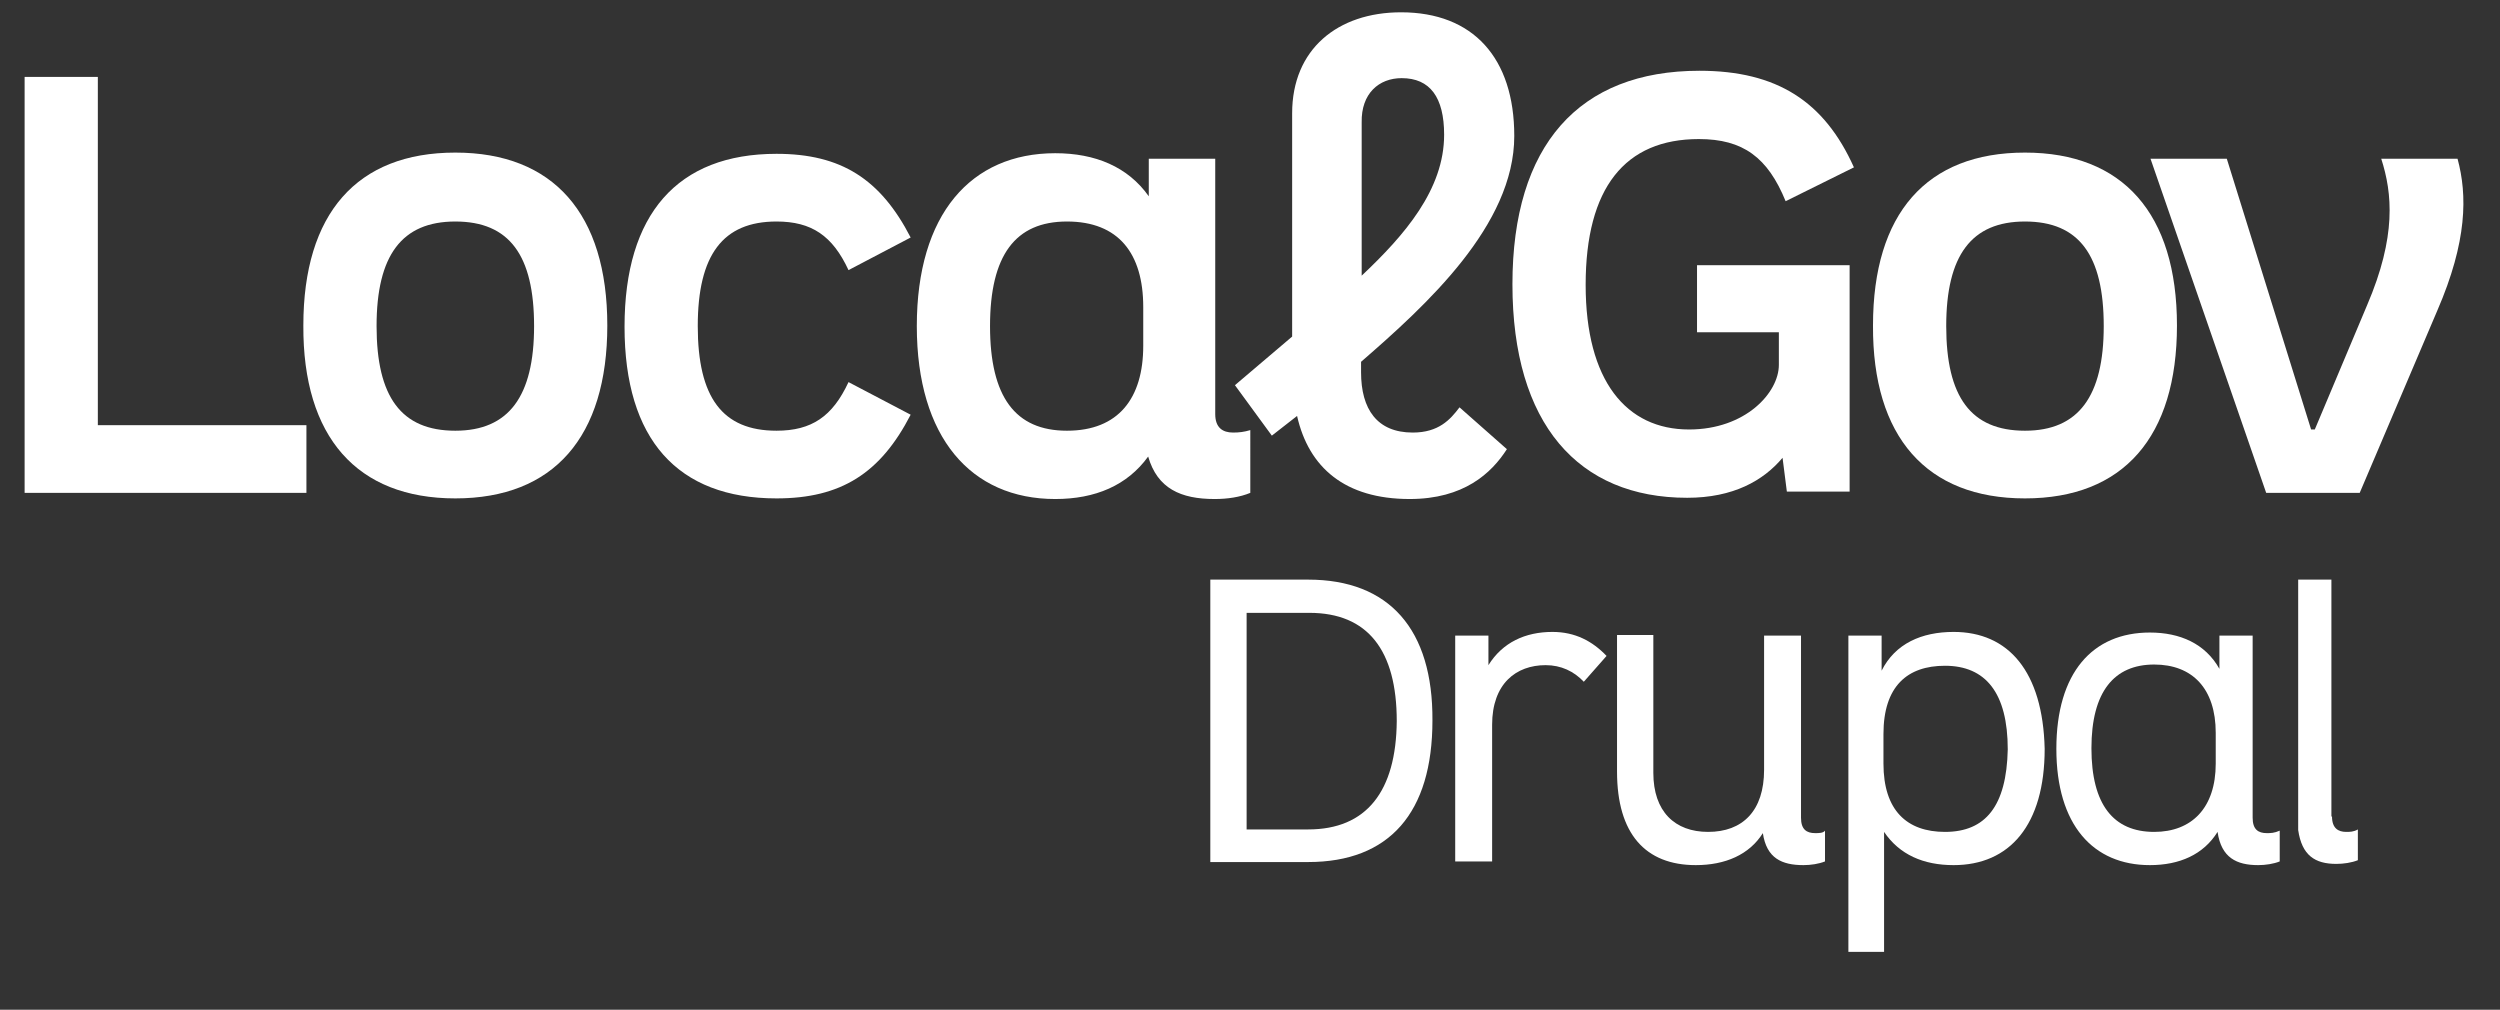 <?xml version="1.0" encoding="utf-8"?>
<!-- Generator: Adobe Illustrator 25.0.0, SVG Export Plug-In . SVG Version: 6.00 Build 0)  -->
<svg version="1.1" id="Layer_1" xmlns="http://www.w3.org/2000/svg" xmlns:xlink="http://www.w3.org/1999/xlink" x="0px" y="0px"
	 viewBox="0 0 406.3 164.1" style="enable-background:new 0 0 406.3 164.1;" xml:space="preserve">
<rect x="0" y="0" width="406.3" height="164.1" fill="#333333" stroke="none"/>
<style type="text/css">
	.st0{fill:#fff;}
</style>
<path class="st0" d="M4,80.1h45.8v-11H15.9V12.5H4V80.1z"/>
<path class="st0" d="M74,81c16,0,24.7-10,24.7-28.1c0-18.2-8.8-28.1-24.7-28.1c-16,0-24.7,9.9-24.7,28.1C49.2,71,58,81,74,81z
	 M74,70c-8.8,0-12.8-5.5-12.8-17S65.3,36,74,36c8.8,0,12.8,5.5,12.8,17C86.8,64.4,82.7,70,74,70z"/>
<path class="st0" d="M126.2,81c10.5,0,16.9-4.1,21.8-13.6l-10.1-5.3c-2.6,5.6-6,7.9-11.7,7.9c-8.8,0-12.8-5.4-12.8-17
	s4.1-17,12.8-17c5.7,0,9.1,2.3,11.7,7.9l10.1-5.3c-4.9-9.5-11.3-13.6-21.8-13.6c-16.1,0-24.7,9.8-24.7,28.1S110.1,81,126.2,81z"/>
<path class="st0" d="M200.4,70.3c-1.7,0-2.9-0.8-2.9-3V25.8h-10.8v6.1c-3.4-4.8-8.7-7-15.2-7c-13.7,0-22.5,9.9-22.5,28.1
	c0,18.1,8.8,28.1,22.5,28.1c6.5,0,11.7-2.2,15.1-6.9c1.5,5.2,5.3,6.9,10.8,6.9c2.1,0,4.1-0.3,5.8-1V69.9
	C202.2,70.2,201.4,70.3,200.4,70.3z M173.4,70c-8.4,0-12.5-5.5-12.5-17s4.1-17,12.5-17s12.4,5.2,12.4,13.9v6.3
	C185.8,64.7,181.8,70,173.4,70z"/>
<path class="st0" d="M229.6,70.3c-5.8,0-8.4-3.8-8.4-9.8v-1.7c10.6-9.2,24.9-22.2,24.9-36.7c0-12.7-6.7-20.1-18.4-20.1
	C217.4,2,210,8,210,18.4v36.3l-9.3,7.9l6,8.2l4.1-3.2c1.9,8.4,7.8,13.5,18.3,13.5c8.8,0,13.3-4.2,15.8-8.1l-7.7-6.8
	C235.7,68.2,233.8,70.3,229.6,70.3z M227.8,12.7c4.6,0,6.9,3.1,6.9,9.2c0,8.9-6.4,16.3-13.4,22.9V19.9
	C221.2,15.2,224.1,12.7,227.8,12.7z"/>
<path class="st0" d="M300.5,43.1h-24.7V54h13.3v5.3c0,4.5-5.4,10.5-14.6,10.5c-10.2,0-16.8-7.9-16.8-23.5c0-15.8,6.4-23.7,18.4-23.7
	c7.2,0,11.2,3,14.1,10.1l11.1-5.5c-4.8-10.7-12.5-15.7-25.1-15.7c-19.6,0-30.4,12.1-30.4,34.7c0,22.7,10.7,34.7,28.4,34.7
	c7.5,0,12.4-2.8,15.5-6.5l0.7,5.5h10.2V43.1H300.5z"/>
<path class="st0" d="M329.1,81c16,0,24.7-10,24.7-28.1c0-18.2-8.8-28.1-24.7-28.1c-16,0-24.7,9.9-24.7,28.1
	C304.3,71,313.1,81,329.1,81z M329.1,70c-8.8,0-12.8-5.5-12.8-17s4.1-17,12.8-17c8.8,0,12.8,5.5,12.8,17
	C341.9,64.4,337.8,70,329.1,70z"/>
<path class="st0" d="M368.3,80.1h15.2l12.6-29.6c4.9-11.3,4.9-18.8,3.3-24.7H387c1.8,5.6,2.5,12.6-2.3,23.8l-8.5,20.2h-0.6l-13.7-44
	h-12.4L368.3,80.1z"/>
<g>
	<path class="st0" d="M368.4,135.4c-1.4,0-2.3-0.6-2.3-2.5v-29.6h-5.4v5.4c-2.3-4.1-6.4-5.9-11.3-5.9c-9.3,0-15.2,6.5-15.2,18.9
		c0,12.4,6,18.9,15.2,18.9c4.8,0,8.7-1.7,11-5.4c0.6,4.2,3.1,5.4,6.6,5.4c1.2,0,2.5-0.2,3.5-0.6v-5
		C369.6,135.4,369,135.4,368.4,135.4z M360.1,124.1c0,7.2-3.9,11.1-10,11.1c-6.6,0-10.2-4.4-10.2-13.6s3.7-13.6,10.2-13.6
		c6.2,0,10,3.9,10,11.1V124.1z"/>
	<path class="st0" d="M317.5,102.7c-5.2,0-9.5,1.9-11.7,6.3v-5.7h-5.4v51.4h5.8v-19.5c2.5,3.7,6.4,5.4,11.3,5.4
		c9.1,0,14.8-6.5,14.8-18.9C332,109.1,326.4,102.7,317.5,102.7z M316.1,135.2c-6.2,0-10-3.5-10-11.1v-4.8c0-7.8,3.9-11.1,10-11.1
		c6.6,0,10.2,4.4,10.2,13.6C326.1,131,322.7,135.2,316.1,135.2z"/>
	<path class="st0" d="M295,135.4c-1.4,0-2.3-0.6-2.3-2.5v-29.6h-6v21.8c0,6.7-3.5,10.1-9.1,10.1c-5.4,0-8.9-3.3-8.9-9.6v-22.4h-5.9
		v22.2c0,10.1,4.6,15.2,12.8,15.2c4.8,0,8.7-1.7,10.9-5.2c0.6,4.1,3.1,5.2,6.6,5.2c1.2,0,2.5-0.2,3.5-0.6v-5
		C296.3,135.4,295.6,135.4,295,135.4z"/>
	<path class="st0" d="M252.3,102.7c-4.4,0-8.1,1.7-10.4,5.4v-4.8h-5.4V140h6v-22.2c0-6.7,3.9-9.7,8.7-9.7c2.5,0,4.6,1,6.2,2.7
		l3.7-4.2C258.8,104.2,256,102.7,252.3,102.7z"/>
	<path class="st0" d="M212.6,94.2h-15.9v45.9h15.9c13.2,0,20.2-8,20.2-23C232.9,102.3,225.8,94.2,212.6,94.2z M212.6,134.8h-10V99.6
		h10.2c9.5,0,14.2,6.1,14.2,17.6C226.9,128.6,222.1,134.8,212.6,134.8z"/>
	<path class="st0" d="M379,132.7c0,1.9,1,2.5,2.3,2.5c0.6,0,1.2,0,1.9-0.4v5c-1,0.4-2.3,0.6-3.5,0.6c-3.5,0-5.6-1.4-6.2-5.5v-26.4
		V94.2h5.4V132.7z"/>
</g>
</svg>
